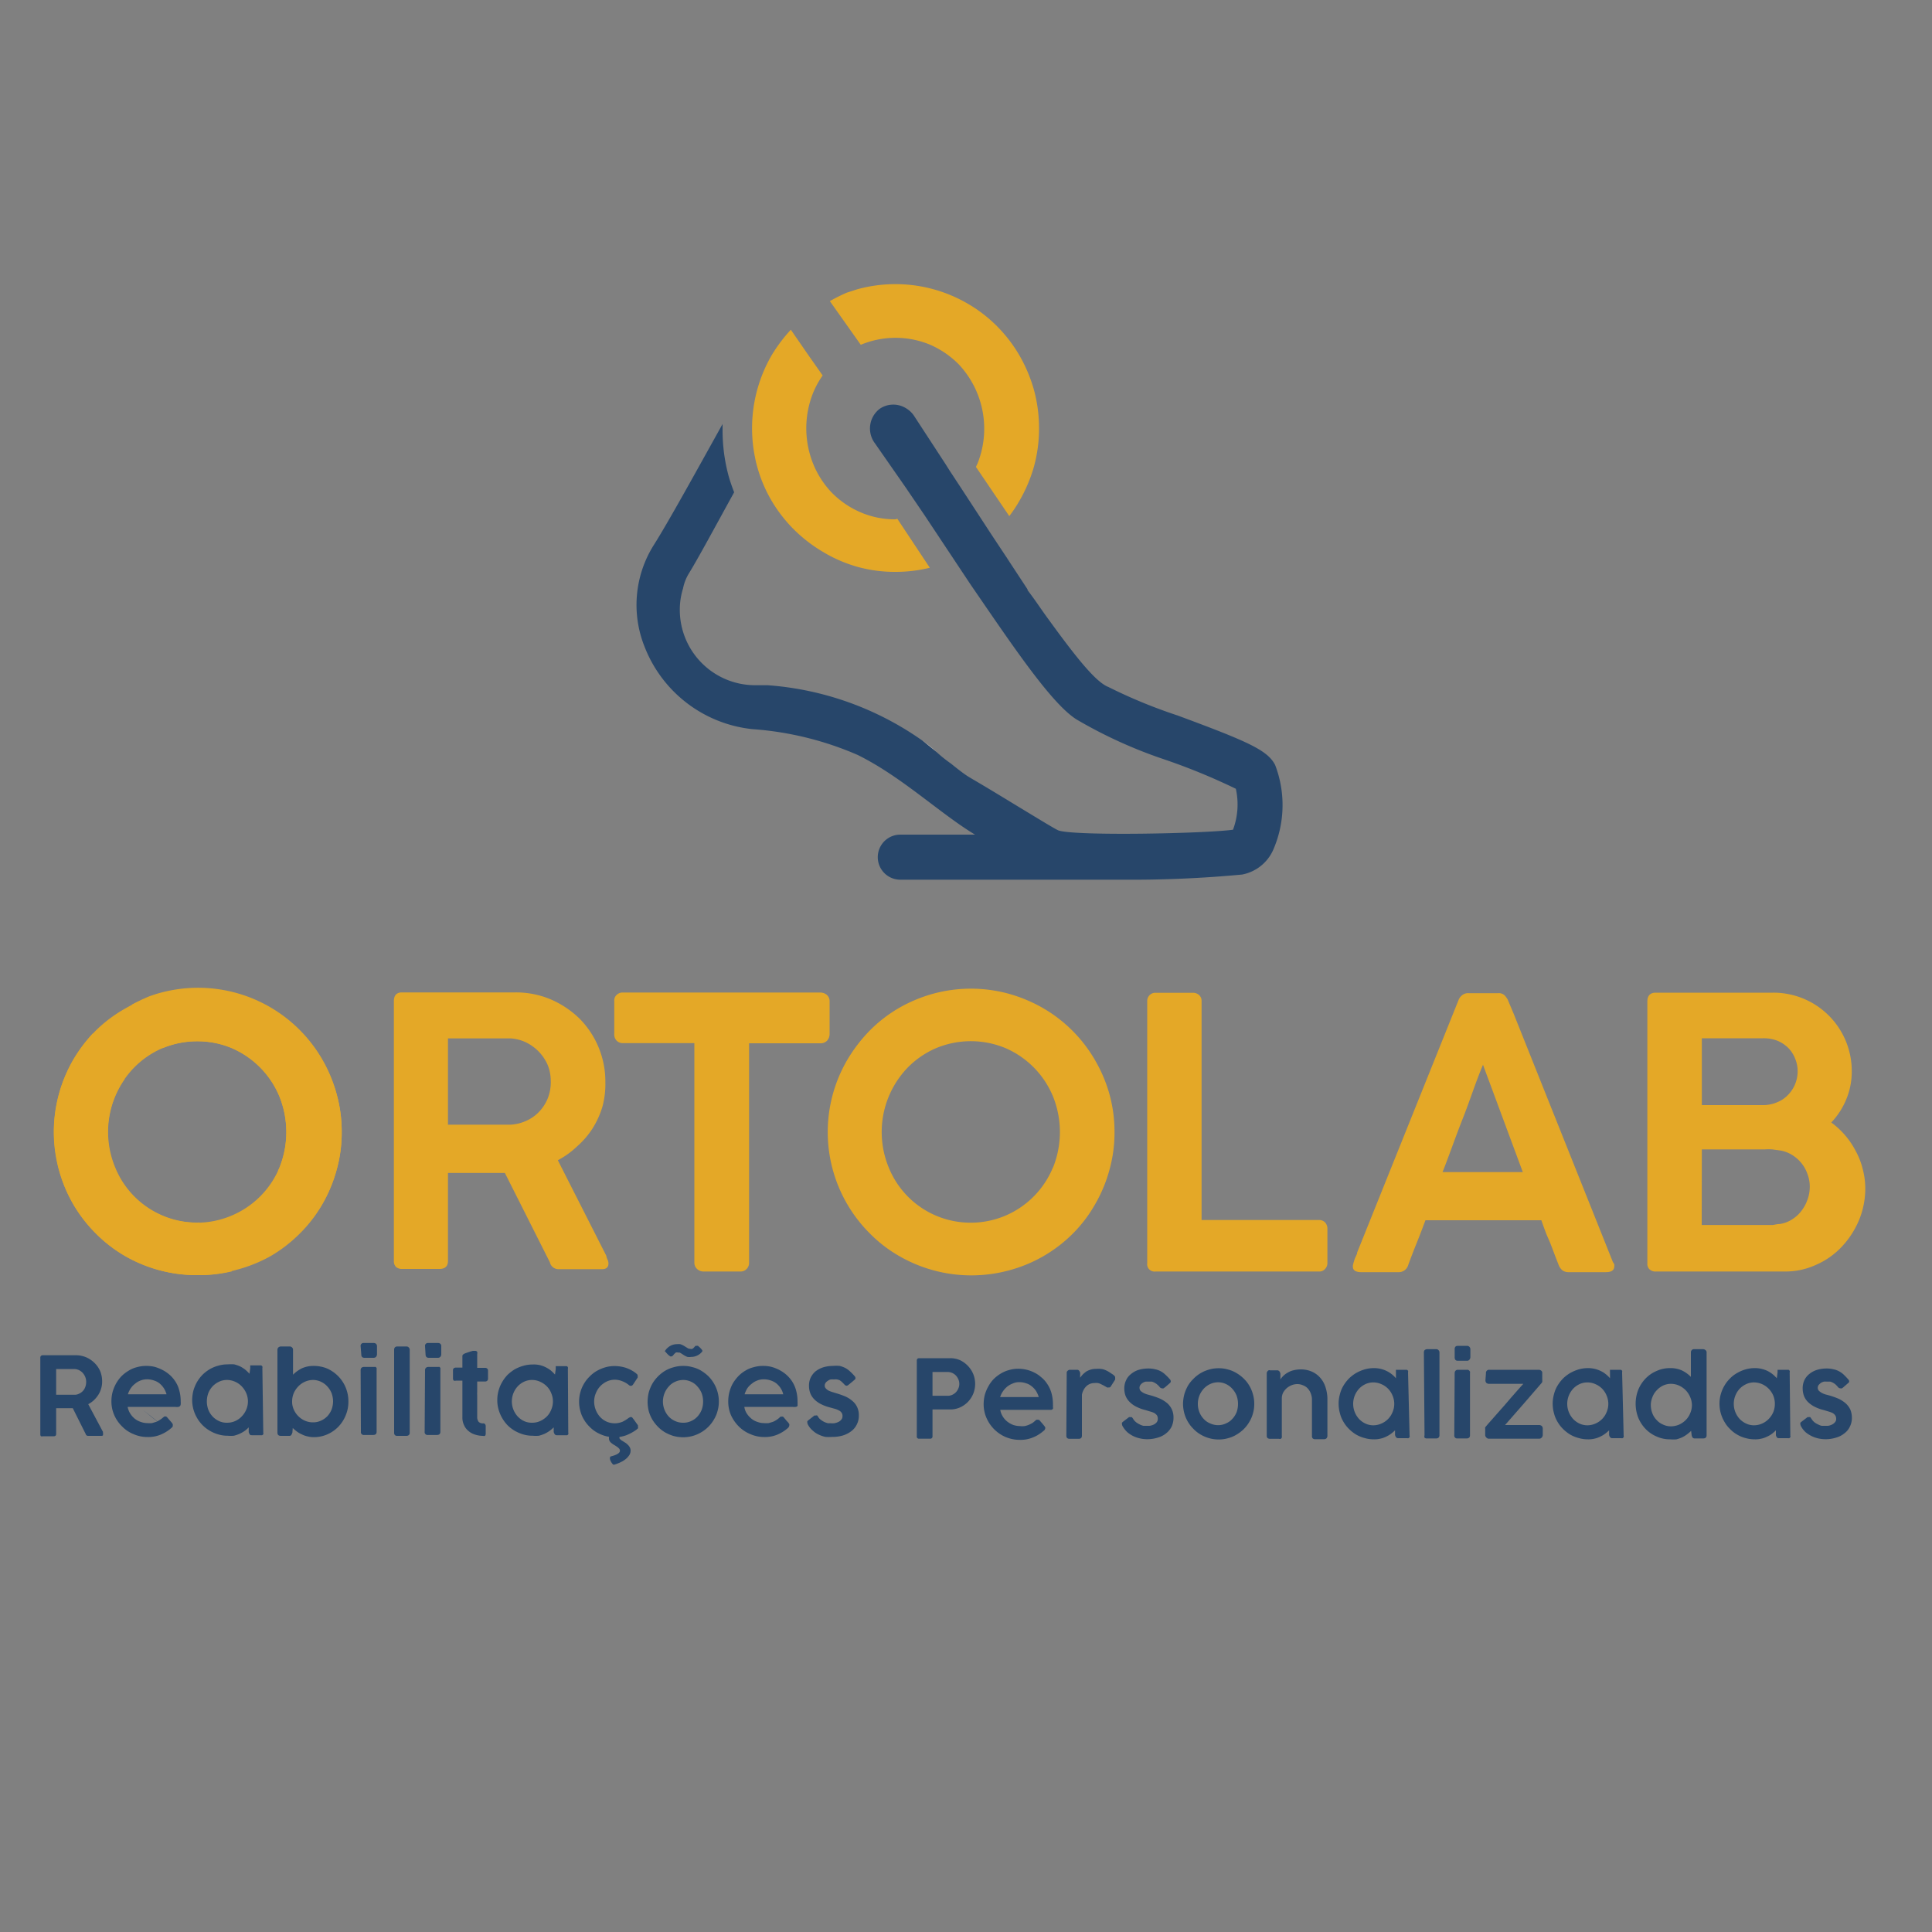 <svg id="Camada_1" data-name="Camada 1" xmlns="http://www.w3.org/2000/svg" viewBox="0 0 150 150"><rect x="0" y="0" width="150" height="150" fill="#808080" stroke="none"/><defs><style>.cls-1{fill:#27466a;}.cls-2{fill:#e4a827;}.cls-3{fill:#fff;}</style></defs><title>cliente-manduvi-marketing-agencia-de-marketing-piracicaba-Prancheta 1 cópia 23</title><path class="cls-1" d="M12.44,110.56c-.44-.39-.89-.75-1.34-1.09Z"/><path class="cls-1" d="M3.13,105.42a.18.18,0,0,1,.19-.2H5.9a2.06,2.06,0,0,1,.79.16,2.13,2.13,0,0,1,.65.44,2,2,0,0,1,.44.64,2.09,2.09,0,0,1,.15.79,1.77,1.77,0,0,1-.08.56,1.8,1.8,0,0,1-.22.49,2.25,2.25,0,0,1-.34.41,1.94,1.94,0,0,1-.44.31L8,111.18a.16.16,0,0,0,0,.09.19.19,0,0,1,0,.08c0,.09,0,.13-.15.13h-1a.19.19,0,0,1-.2-.15l-1-2H4.36v2c0,.12-.06.18-.19.18H3.32a.21.21,0,0,1-.14,0,.2.2,0,0,1-.05-.14Zm3.56,1.84a1,1,0,0,0-.07-.35,1.08,1.08,0,0,0-.19-.31,1.06,1.06,0,0,0-.29-.22.92.92,0,0,0-.37-.09H4.36v2H5.79a.74.74,0,0,0,.36-.09.86.86,0,0,0,.29-.21.92.92,0,0,0,.18-.3A1.15,1.15,0,0,0,6.69,107.26Z"/><path class="cls-1" d="M13.28,110.89a3,3,0,0,1-.82.5,2.49,2.49,0,0,1-1,.18,2.64,2.64,0,0,1-1.08-.22,2.57,2.57,0,0,1-.89-.59,2.79,2.79,0,0,1-.61-.87,2.66,2.66,0,0,1-.23-1.09,2.84,2.84,0,0,1,.09-.72,3,3,0,0,1,.27-.66,2.78,2.78,0,0,1,.41-.56,2.82,2.82,0,0,1,.55-.43,2.21,2.21,0,0,1,.65-.28,2.59,2.59,0,0,1,.74-.1,2.73,2.73,0,0,1,.64.07,3.28,3.28,0,0,1,.59.23,2.59,2.59,0,0,1,.52.34,2.33,2.33,0,0,1,.43.46,2.28,2.28,0,0,1,.37.77,3.16,3.16,0,0,1,.12.9,1.34,1.34,0,0,1,0,.21.25.25,0,0,1-.05.13.23.23,0,0,1-.13.07.67.67,0,0,1-.23,0H9.91a1.47,1.47,0,0,0,.21.53,1.54,1.54,0,0,0,.36.4,1.45,1.45,0,0,0,.46.24,1.47,1.47,0,0,0,.5.09,2.09,2.09,0,0,0,.36,0l.33-.1a1.51,1.51,0,0,0,.28-.15,1.37,1.37,0,0,0,.23-.17h0l.1-.08a.21.21,0,0,1,.18,0,.38.38,0,0,1,.09.09l.2.23.13.15a.9.9,0,0,1,.07.11.17.17,0,0,1,0,.1C13.44,110.73,13.38,110.81,13.28,110.89Zm-1.88-3.8a1.36,1.36,0,0,0-.48.09,1.43,1.43,0,0,0-.43.25,1.46,1.46,0,0,0-.34.36,1.76,1.76,0,0,0-.22.46h3a1.82,1.82,0,0,0-.21-.47,1.65,1.65,0,0,0-.33-.37,1.32,1.32,0,0,0-.44-.23A1.57,1.57,0,0,0,11.4,107.09Z"/><path class="cls-1" d="M20.44,111.23a.28.28,0,0,1,0,.13.31.31,0,0,1-.09.07l-.11,0h-.67c-.09,0-.15,0-.18-.07a.49.49,0,0,1-.08-.18l0-.36a2.21,2.21,0,0,1-.32.28,2.46,2.46,0,0,1-.39.22,2.84,2.84,0,0,1-.44.15,2.42,2.42,0,0,1-.47,0,2.48,2.48,0,0,1-.73-.1,2.79,2.79,0,0,1-.66-.28,2.71,2.71,0,0,1-1-1,2.75,2.75,0,0,1-.38-1.4,3.07,3.07,0,0,1,.1-.74,3.19,3.19,0,0,1,.28-.66,2.88,2.88,0,0,1,.43-.56,3,3,0,0,1,.56-.43,2.77,2.77,0,0,1,.66-.27,2.48,2.48,0,0,1,.73-.1,2.76,2.76,0,0,1,.51,0,3.11,3.11,0,0,1,.46.16,2.59,2.59,0,0,1,.39.25,3.34,3.34,0,0,1,.33.32l.06-.45a.83.83,0,0,1,0-.12.16.16,0,0,1,0-.08s0,0,.07,0h.66l.12,0a.23.23,0,0,1,.09.08.21.21,0,0,1,0,.12Zm-4.38-2.43a1.91,1.91,0,0,0,.11.64,1.69,1.69,0,0,0,.33.53,1.64,1.64,0,0,0,.5.36,1.41,1.41,0,0,0,.62.13,1.53,1.53,0,0,0,.64-.13,1.57,1.57,0,0,0,.51-.36,1.75,1.75,0,0,0,.35-.53,1.62,1.62,0,0,0,0-1.27,1.75,1.75,0,0,0-.35-.53,1.57,1.57,0,0,0-.51-.36,1.53,1.53,0,0,0-.64-.14,1.41,1.41,0,0,0-.62.14,1.64,1.64,0,0,0-.5.36,1.69,1.69,0,0,0-.33.53A1.9,1.9,0,0,0,16.06,108.8Z"/><path class="cls-1" d="M22.7,111.23a.85.85,0,0,1-.09.19.19.19,0,0,1-.17.06h-.63c-.18,0-.27-.08-.27-.25v-6.44a.25.25,0,0,1,.08-.18.28.28,0,0,1,.17-.07h.7a.24.24,0,0,1,.19.08.22.22,0,0,1,.07.17v1.94a2.64,2.64,0,0,1,.7-.5,2.21,2.21,0,0,1,.91-.18,2.71,2.71,0,0,1,1.06.21,2.85,2.85,0,0,1,.85.6,2.74,2.74,0,0,1,.57.87,2.81,2.81,0,0,1,.21,1.08,2.74,2.74,0,0,1-.21,1.08,2.78,2.78,0,0,1-.57.88,2.65,2.65,0,0,1-.85.59,2.55,2.55,0,0,1-1.06.22,1.86,1.86,0,0,1-.48-.06,1.57,1.57,0,0,1-.43-.15,1.87,1.87,0,0,1-.39-.22,3,3,0,0,1-.33-.28Zm3.16-2.42a1.9,1.9,0,0,0-.11-.63,1.69,1.69,0,0,0-.33-.53,1.52,1.52,0,0,0-.5-.37,1.44,1.44,0,0,0-.62-.14,1.52,1.52,0,0,0-.63.14,1.59,1.59,0,0,0-.52.37,1.75,1.75,0,0,0-.35.53,1.68,1.68,0,0,0-.12.63v0a1.48,1.48,0,0,0,.13.63,1.65,1.65,0,0,0,.35.51,1.6,1.6,0,0,0,.51.35,1.51,1.51,0,0,0,.63.13,1.44,1.44,0,0,0,.62-.13,1.61,1.61,0,0,0,.5-.35,1.69,1.69,0,0,0,.33-.53A1.91,1.91,0,0,0,25.86,108.81Z"/><path class="cls-1" d="M28,104.52a.22.22,0,0,1,.25-.25H29a.27.27,0,0,1,.19.06.24.24,0,0,1,.08.19v.63a.34.34,0,0,1-.07.19.26.26,0,0,1-.19.08h-.71c-.17,0-.25-.09-.25-.27Zm0,1.87a.29.29,0,0,1,.06-.19.27.27,0,0,1,.19-.07H29l.09,0,.09,0,.06.09a.17.17,0,0,1,0,.1v4.84c0,.17-.09.25-.27.25h-.7a.22.22,0,0,1-.25-.25Z"/><path class="cls-1" d="M30.6,104.79a.28.28,0,0,1,.06-.18.25.25,0,0,1,.18-.07h.74a.23.23,0,0,1,.15.07.25.25,0,0,1,.08.18v6.44a.24.24,0,0,1-.07.19.29.29,0,0,1-.19.06h-.7a.24.24,0,0,1-.19-.06.27.27,0,0,1-.06-.19Z"/><path class="cls-1" d="M33,104.52a.22.22,0,0,1,.25-.25H34a.29.29,0,0,1,.19.06.24.24,0,0,1,.07.19v.63a.28.28,0,0,1-.07.19.24.24,0,0,1-.19.08h-.71c-.16,0-.25-.09-.25-.27Zm0,1.87a.24.24,0,0,1,.25-.26h.7l.09,0a.19.19,0,0,1,.09,0,.24.24,0,0,1,.06.09.17.17,0,0,1,0,.1v4.84c0,.17-.09.25-.27.25h-.7a.22.22,0,0,1-.25-.25Z"/><path class="cls-1" d="M37.5,111.48a2.06,2.06,0,0,1-.62-.1,1.4,1.4,0,0,1-.51-.28,1.17,1.17,0,0,1-.34-.45,1.33,1.33,0,0,1-.13-.61v-2.85h-.49a.3.3,0,0,1-.18,0,.24.24,0,0,1-.06-.18v-.61a.21.21,0,0,1,.06-.17.3.3,0,0,1,.18-.05h.49v-.89a.16.16,0,0,1,.06-.13.57.57,0,0,1,.16-.09l.17-.06.21-.07.21-.06.17,0a.21.21,0,0,1,.17.07.49.49,0,0,1,0,.19v.53c0,.18,0,.35,0,.53h.61a.24.24,0,0,1,.17.06.23.23,0,0,1,.06.18v.57a.25.25,0,0,1-.06.19.24.24,0,0,1-.17.06h-.61v.8a2.26,2.26,0,0,0,0,.27v1.1h0v.56a.62.62,0,0,0,.11.4.47.47,0,0,0,.36.12.18.18,0,0,1,.14.06.25.25,0,0,1,.05.15v.59a.24.24,0,0,1-.06.17A.26.26,0,0,1,37.5,111.48Z"/><path class="cls-1" d="M44.12,111.23a.28.28,0,0,1,0,.13.27.27,0,0,1-.08.07l-.12,0h-.66a.22.22,0,0,1-.19-.07.75.75,0,0,1-.08-.18l0-.36a3,3,0,0,1-.33.28,2.88,2.88,0,0,1-.38.22,3.26,3.26,0,0,1-.44.15,2.44,2.44,0,0,1-.48,0,2.57,2.57,0,0,1-.73-.1,3.19,3.19,0,0,1-.66-.28,2.88,2.88,0,0,1-.56-.43,2.93,2.93,0,0,1-.7-1.22,2.59,2.59,0,0,1-.1-.74,2.64,2.64,0,0,1,.1-.74,2.73,2.73,0,0,1,.28-.66,2.83,2.83,0,0,1,.42-.56,3.33,3.33,0,0,1,.56-.43,3.16,3.16,0,0,1,.66-.27,2.57,2.57,0,0,1,.73-.1,2,2,0,0,1,1,.21,2.26,2.26,0,0,1,.4.25,3.34,3.34,0,0,1,.33.32l.06-.45a.34.34,0,0,1,0-.12.15.15,0,0,1,0-.08l.07,0h.66l.13,0a.2.2,0,0,1,.08.08.21.21,0,0,1,0,.12Zm-4.38-2.43a1.73,1.73,0,0,0,.45,1.17,1.6,1.6,0,0,0,.49.36,1.44,1.44,0,0,0,.62.13,1.5,1.5,0,0,0,.64-.13,1.73,1.73,0,0,0,.52-.36,1.55,1.55,0,0,0,.34-.53,1.62,1.62,0,0,0,0-1.27,1.55,1.55,0,0,0-.34-.53,1.73,1.73,0,0,0-.52-.36,1.5,1.5,0,0,0-.64-.14,1.44,1.44,0,0,0-.62.14,1.6,1.6,0,0,0-.49.36,1.73,1.73,0,0,0-.45,1.16Z"/><path class="cls-1" d="M48.82,110.08l.12-.06H49a.14.14,0,0,1,.12.08l.11.14.3.42,0,.06a.13.13,0,0,1,0,.06.19.19,0,0,1,0,.12l-.13.11a3.58,3.58,0,0,1-.77.42,2.67,2.67,0,0,1-.91.16,3,3,0,0,1-.73-.1,3.19,3.19,0,0,1-.66-.28,2.55,2.55,0,0,1-.55-.43,2.65,2.65,0,0,1-.44-.56,2.43,2.43,0,0,1-.28-.66,2.75,2.75,0,0,1,0-1.47,2.71,2.71,0,0,1,.72-1.22,2.55,2.55,0,0,1,.55-.43,3.19,3.19,0,0,1,.66-.28,2.57,2.57,0,0,1,.73-.1,2.84,2.84,0,0,1,.88.14,2.73,2.73,0,0,1,.74.39h0l.12.1a.2.2,0,0,1,.05.14v.06a.14.14,0,0,1,0,.06l-.35.53a.23.23,0,0,1-.18.12.25.25,0,0,1-.16-.07,1.77,1.77,0,0,0-.5-.29,1.56,1.56,0,0,0-.59-.12,1.44,1.44,0,0,0-.62.14,1.67,1.67,0,0,0-.51.37,1.7,1.7,0,0,0-.34.54,1.64,1.64,0,0,0-.13.65,1.79,1.79,0,0,0,.47,1.2,1.57,1.57,0,0,0,.51.36,1.58,1.58,0,0,0,1.23,0A2.8,2.8,0,0,0,48.82,110.08Zm-.64,1.4a.17.17,0,0,0-.09.14.16.16,0,0,0,.07.13.74.74,0,0,0,.16.12l.21.13a1,1,0,0,1,.2.16.74.74,0,0,1,.16.2.51.51,0,0,1,.07.28.67.67,0,0,1-.08.3,1.28,1.28,0,0,1-.24.29,1.75,1.75,0,0,1-.4.27,3.09,3.09,0,0,1-.57.22h0a.15.15,0,0,1-.12-.07.91.91,0,0,1-.11-.16,1,1,0,0,1-.08-.19.3.3,0,0,1,0-.13.11.11,0,0,1,.05-.09c.48-.12.72-.27.72-.44a.25.25,0,0,0-.06-.17,1.14,1.14,0,0,0-.16-.14l-.2-.13a1.1,1.1,0,0,1-.21-.14.61.61,0,0,1-.16-.16.43.43,0,0,1-.06-.22.38.38,0,0,1,0-.1.26.26,0,0,1,.07-.1Z"/><path class="cls-1" d="M50.28,108.81a3.07,3.07,0,0,1,.1-.74,3.19,3.19,0,0,1,.28-.66,2.93,2.93,0,0,1,.44-.56,2.9,2.9,0,0,1,.55-.43,2.7,2.7,0,0,1,.66-.27,2.59,2.59,0,0,1,.74-.1,2.52,2.52,0,0,1,.73.1,2.41,2.41,0,0,1,.66.27,3.33,3.33,0,0,1,.56.43,2.88,2.88,0,0,1,.43.56,2.73,2.73,0,0,1,.28.66,2.64,2.64,0,0,1,.1.74,2.55,2.55,0,0,1-.1.74,2.43,2.43,0,0,1-.28.66,2.71,2.71,0,0,1-1,1,2.79,2.79,0,0,1-.66.28,2.92,2.92,0,0,1-.73.1,3,3,0,0,1-.74-.1,3.19,3.19,0,0,1-.66-.28,2.55,2.55,0,0,1-.55-.43,2.93,2.93,0,0,1-.44-.56,2.79,2.79,0,0,1-.28-.66A2.94,2.94,0,0,1,50.28,108.81Zm1.19,0a1.73,1.73,0,0,0,.45,1.17,1.5,1.5,0,0,0,.5.35,1.45,1.45,0,0,0,.63.13,1.39,1.39,0,0,0,.61-.13,1.46,1.46,0,0,0,.49-.35,1.69,1.69,0,0,0,.33-.53,1.89,1.89,0,0,0,0-1.27,1.69,1.69,0,0,0-.33-.53,1.38,1.38,0,0,0-.49-.37,1.4,1.4,0,0,0-.61-.14,1.46,1.46,0,0,0-.63.14,1.42,1.42,0,0,0-.5.37,1.73,1.73,0,0,0-.45,1.16Zm.16-3.93a1.21,1.21,0,0,1,.4-.38,1.08,1.08,0,0,1,.53-.14,1.23,1.23,0,0,1,.25,0,1.45,1.45,0,0,1,.29.13l.26.16a.36.36,0,0,0,.22.07.27.27,0,0,0,.18,0,.69.69,0,0,0,.13-.11l.1-.12s0,0,.08,0a.28.28,0,0,1,.12,0l.15.13.13.14s.06.08.06.1,0,0,0,0l0,0,0,.06,0,0a1.09,1.09,0,0,1-.87.43,1,1,0,0,1-.29,0,1.47,1.47,0,0,1-.28-.14l-.23-.15-.1-.05-.12,0a.39.39,0,0,0-.17,0l-.12.11-.1.12a.19.19,0,0,1-.11.07l-.1,0-.16-.12-.13-.14s-.07-.07-.07-.09l0,0S51.6,104.93,51.63,104.88Z"/><path class="cls-1" d="M61.15,110.89a3,3,0,0,1-.81.5,2.5,2.5,0,0,1-1,.18,2.63,2.63,0,0,1-1.07-.22,2.7,2.7,0,0,1-.9-.59,3,3,0,0,1-.61-.87,2.66,2.66,0,0,1-.22-1.09,2.84,2.84,0,0,1,.09-.72,2.93,2.93,0,0,1,.26-.66,3.28,3.28,0,0,1,.42-.56,2.49,2.49,0,0,1,.54-.43,2.26,2.26,0,0,1,.66-.28,2.55,2.55,0,0,1,.74-.1,2.59,2.59,0,0,1,.63.07,3.1,3.1,0,0,1,.6.23,2.9,2.9,0,0,1,.52.34,2.67,2.67,0,0,1,.43.46,2.49,2.49,0,0,1,.37.77,3.16,3.16,0,0,1,.12.9,1.34,1.34,0,0,1,0,.21.39.39,0,0,1,0,.13.23.23,0,0,1-.13.07.78.78,0,0,1-.24,0H57.79a1.3,1.3,0,0,0,.2.53,1.78,1.78,0,0,0,.37.4,1.35,1.35,0,0,0,.46.24,1.43,1.43,0,0,0,.5.09,2.2,2.2,0,0,0,.36,0l.33-.1a1.51,1.51,0,0,0,.28-.15,1.28,1.28,0,0,0,.22-.17h0l.09-.08a.18.18,0,0,1,.1,0,.16.16,0,0,1,.09,0,.38.38,0,0,1,.09.09l.19.23.14.15.07.11a.3.3,0,0,1,0,.1A.32.32,0,0,1,61.15,110.89Zm-1.87-3.8a1.32,1.32,0,0,0-.48.09,1.43,1.43,0,0,0-.43.25,1.5,1.5,0,0,0-.35.36,2.11,2.11,0,0,0-.21.46h3a1.52,1.52,0,0,0-.2-.47,1.65,1.65,0,0,0-.33-.37,1.42,1.42,0,0,0-.44-.23A1.61,1.61,0,0,0,59.28,107.09Z"/><path class="cls-1" d="M63.52,110a.73.73,0,0,0,.22.24,1.4,1.4,0,0,0,.28.17,1.43,1.43,0,0,0,.27.09l.2,0a1.47,1.47,0,0,0,.28,0,1.32,1.32,0,0,0,.3-.09.63.63,0,0,0,.24-.18.39.39,0,0,0,.1-.28.41.41,0,0,0-.08-.28.51.51,0,0,0-.21-.17,1.34,1.34,0,0,0-.3-.12l-.36-.1a3.38,3.38,0,0,1-.75-.28,1.91,1.91,0,0,1-.52-.39,1.36,1.36,0,0,1-.29-.47,1.64,1.64,0,0,1-.09-.56,1.44,1.44,0,0,1,.13-.62,1.51,1.51,0,0,1,.38-.49,1.94,1.94,0,0,1,.59-.31,2.58,2.58,0,0,1,.76-.11,2.81,2.81,0,0,1,.53,0,2.23,2.23,0,0,1,.43.16,1.84,1.84,0,0,1,.37.27,4.28,4.28,0,0,1,.36.37.24.24,0,0,1,.06.15.17.17,0,0,1-.09.14l-.15.13-.17.14-.16.13a.28.28,0,0,1-.12.05.26.26,0,0,1-.18-.11l-.19-.19a1.15,1.15,0,0,0-.19-.14L65,107.1a1.09,1.09,0,0,0-.26,0,1.2,1.2,0,0,0-.24,0,.55.55,0,0,0-.22.1.69.69,0,0,0-.18.16.4.4,0,0,0-.07.21.32.32,0,0,0,.09.23.76.76,0,0,0,.22.17,2,2,0,0,0,.29.11l.29.09a6.55,6.55,0,0,1,.71.25,2.16,2.16,0,0,1,.55.35,1.35,1.35,0,0,1,.37.48,1.45,1.45,0,0,1,.13.65,1.47,1.47,0,0,1-.16.7,1.43,1.43,0,0,1-.43.52,2.09,2.09,0,0,1-.65.33,2.67,2.67,0,0,1-.82.11,3.5,3.5,0,0,1-.54,0,2.47,2.47,0,0,1-.52-.18,1.77,1.77,0,0,1-.46-.31,1.54,1.54,0,0,1-.36-.44.41.41,0,0,1-.06-.19.3.3,0,0,1,0-.1l.08-.07.47-.37.11,0a.15.15,0,0,1,.11,0A.93.93,0,0,1,63.52,110Z"/><path class="cls-1" d="M71.18,105.65c0-.14.06-.2.19-.2h2.39a1.86,1.86,0,0,1,.79.16,2.1,2.1,0,0,1,.61.45,2,2,0,0,1,.41.64,2.05,2.05,0,0,1,0,1.49,2.05,2.05,0,0,1-.4.63,2,2,0,0,1-.61.44,1.82,1.82,0,0,1-.78.17H72.4v2.09a.17.17,0,0,1-.19.18h-.85a.16.16,0,0,1-.18-.18Zm3.3,1.79a.83.83,0,0,0-.07-.34,1,1,0,0,0-.18-.29.9.9,0,0,0-.65-.29H72.4v1.85h1.18a.86.86,0,0,0,.36-.08.91.91,0,0,0,.47-.5A.84.84,0,0,0,74.48,107.44Z"/><path class="cls-1" d="M81,111.11a2.78,2.78,0,0,1-.82.5,2.49,2.49,0,0,1-1,.18,2.81,2.81,0,0,1-1.08-.21,2.84,2.84,0,0,1-1.5-1.47,2.65,2.65,0,0,1-.23-1.08,2.92,2.92,0,0,1,.09-.73,2.87,2.87,0,0,1,.27-.65,2.58,2.58,0,0,1,.41-.57,2.82,2.82,0,0,1,.55-.43,2.51,2.51,0,0,1,.65-.28,2.59,2.59,0,0,1,.74-.1,2.74,2.74,0,0,1,.64.08,2.63,2.63,0,0,1,.59.22,2.26,2.26,0,0,1,.52.35,2.08,2.08,0,0,1,.43.46,2.44,2.44,0,0,1,.37.76,3.18,3.18,0,0,1,.12.91,1.15,1.15,0,0,1,0,.2.22.22,0,0,1,0,.13.24.24,0,0,1-.13.08l-.23,0H77.66a1.42,1.42,0,0,0,.21.54,1.49,1.49,0,0,0,.36.39,1.72,1.72,0,0,0,.46.25,1.74,1.74,0,0,0,.5.08,1.42,1.42,0,0,0,.36,0,1.59,1.59,0,0,0,.33-.1,2.44,2.44,0,0,0,.28-.14,2.13,2.13,0,0,0,.22-.18h0a.23.23,0,0,1,.1-.07.16.16,0,0,1,.09,0l.09,0a.38.38,0,0,1,.09.09l.2.23.13.16a.49.49,0,0,1,.07.11.16.16,0,0,1,0,.09A.31.31,0,0,1,81,111.11Zm-1.88-3.8a1.18,1.18,0,0,0-.48.1,1.64,1.64,0,0,0-.43.24,1.7,1.7,0,0,0-.34.37,1.57,1.57,0,0,0-.22.45h3a2,2,0,0,0-.21-.47,1.42,1.42,0,0,0-.33-.36,1.18,1.18,0,0,0-.44-.24A1.57,1.57,0,0,0,79.15,107.31Z"/><path class="cls-1" d="M82.82,106.6a.19.19,0,0,1,.08-.18.24.24,0,0,1,.18-.07h.53a.19.19,0,0,1,.17.07.53.53,0,0,1,.08.15,1.18,1.18,0,0,1,0,.2c0,.08,0,.14,0,.2a2.39,2.39,0,0,1,.21-.26,2.75,2.75,0,0,1,.26-.22,1.52,1.52,0,0,1,.34-.15,1.33,1.33,0,0,1,.42-.06,2.25,2.25,0,0,1,.38,0,1.16,1.16,0,0,1,.32.08,2.1,2.1,0,0,1,.3.15l.32.21a.63.63,0,0,1,.12.11.15.15,0,0,1,.05.13.22.22,0,0,1,0,.08.21.21,0,0,1,0,.07l-.35.55a.16.16,0,0,1-.08.06l-.07,0a.28.28,0,0,1-.13,0l-.26-.15-.22-.11a.9.9,0,0,0-.23-.08,1,1,0,0,0-.26,0,.9.9,0,0,0-.63.24,1.23,1.23,0,0,0-.35.67v3.17c0,.17-.08.25-.26.25h-.69c-.18,0-.26-.08-.26-.25Z"/><path class="cls-1" d="M88,110.2a1,1,0,0,0,.23.24,1.91,1.91,0,0,0,.27.16,1.3,1.3,0,0,0,.27.1l.21,0,.27,0a1.11,1.11,0,0,0,.31-.09.69.69,0,0,0,.24-.18.41.41,0,0,0,.09-.28.45.45,0,0,0-.07-.27.91.91,0,0,0-.21-.18,1.85,1.85,0,0,0-.31-.11l-.36-.11a3.27,3.27,0,0,1-.75-.28,1.88,1.88,0,0,1-.51-.38,1.39,1.39,0,0,1-.3-.47,1.69,1.69,0,0,1-.09-.56,1.46,1.46,0,0,1,.14-.63,1.27,1.27,0,0,1,.38-.48,1.71,1.71,0,0,1,.58-.32,2.63,2.63,0,0,1,.76-.11,2.09,2.09,0,0,1,.53.06,1.57,1.57,0,0,1,.43.15,1.59,1.59,0,0,1,.37.27,4.25,4.25,0,0,1,.36.37.24.24,0,0,1,.06.15.19.19,0,0,1-.08.14l-.15.13-.17.15-.16.12a.31.31,0,0,1-.13,0,.26.26,0,0,1-.18-.11,1.14,1.14,0,0,0-.19-.19.8.8,0,0,0-.19-.13.85.85,0,0,0-.22-.09l-.26,0-.23,0a.8.8,0,0,0-.23.1.66.66,0,0,0-.17.16.36.36,0,0,0-.07.22.38.38,0,0,0,.08.23,1,1,0,0,0,.22.16,1.48,1.48,0,0,0,.29.12l.29.08a5.88,5.88,0,0,1,.71.25,2.55,2.55,0,0,1,.56.35,1.51,1.51,0,0,1,.36.48,1.48,1.48,0,0,1,.13.65,1.6,1.6,0,0,1-.15.7,1.56,1.56,0,0,1-.43.52,1.82,1.82,0,0,1-.65.33,2.76,2.76,0,0,1-.82.12,2.48,2.48,0,0,1-.54-.06,2.37,2.37,0,0,1-.53-.18,2.27,2.27,0,0,1-.46-.3,2,2,0,0,1-.36-.45.38.38,0,0,1-.06-.19.14.14,0,0,1,0-.09.27.27,0,0,1,.07-.08l.47-.36a.21.21,0,0,1,.12,0,.13.13,0,0,1,.1,0A.55.55,0,0,1,88,110.2Z"/><path class="cls-1" d="M91.85,109a3,3,0,0,1,.1-.74,3.06,3.06,0,0,1,.28-.67,2.59,2.59,0,0,1,.44-.55,2.55,2.55,0,0,1,.55-.43,2.73,2.73,0,0,1,.66-.28,2.59,2.59,0,0,1,.74-.1,2.52,2.52,0,0,1,.73.1,2.43,2.43,0,0,1,.66.28,2.88,2.88,0,0,1,.56.43,2.55,2.55,0,0,1,.43.55,2.64,2.64,0,0,1,.28.67,2.59,2.59,0,0,1,.1.74,2.52,2.52,0,0,1-.1.73,2.43,2.43,0,0,1-.28.66,2.61,2.61,0,0,1-.43.56,2.88,2.88,0,0,1-.56.43,2.43,2.43,0,0,1-.66.28,2.52,2.52,0,0,1-.73.1,2.59,2.59,0,0,1-.74-.1,2.73,2.73,0,0,1-.66-.28,2.55,2.55,0,0,1-.55-.43,2.65,2.65,0,0,1-.44-.56,2.79,2.79,0,0,1-.28-.66A2.92,2.92,0,0,1,91.85,109ZM93,109a1.73,1.73,0,0,0,.12.64,1.65,1.65,0,0,0,.33.52,1.37,1.37,0,0,0,.5.35,1.46,1.46,0,0,0,.63.14,1.4,1.4,0,0,0,.61-.14,1.33,1.33,0,0,0,.49-.35,1.65,1.65,0,0,0,.33-.52,1.92,1.92,0,0,0,0-1.28,1.69,1.69,0,0,0-.33-.53,1.51,1.51,0,0,0-.49-.37,1.4,1.4,0,0,0-.61-.14,1.46,1.46,0,0,0-.63.14,1.55,1.55,0,0,0-.5.37,1.69,1.69,0,0,0-.33.53A1.73,1.73,0,0,0,93,109Z"/><path class="cls-1" d="M98.4,106.48a.2.2,0,0,1,.1-.09.13.13,0,0,1,.1,0h.55a.22.22,0,0,1,.18.08.48.48,0,0,1,.08.18l0,.45a1.49,1.49,0,0,1,.23-.28,1.42,1.42,0,0,1,.34-.25,1.57,1.57,0,0,1,.44-.18,2.38,2.38,0,0,1,.56-.07,2.11,2.11,0,0,1,.89.18,1.86,1.86,0,0,1,.65.49,2,2,0,0,1,.4.74,2.93,2.93,0,0,1,.14.9v2.81a.32.32,0,0,1-.07.23.28.28,0,0,1-.21.07h-.64a.29.29,0,0,1-.22-.06.3.3,0,0,1-.06-.22v-2.81a1.26,1.26,0,0,0-.08-.43,1.16,1.16,0,0,0-.22-.39.88.88,0,0,0-.36-.26,1.12,1.12,0,0,0-.5-.11,1.23,1.23,0,0,0-.4.08,1.45,1.45,0,0,0-.38.22,1.42,1.42,0,0,0-.29.35,1,1,0,0,0-.11.46v2.73c0,.06,0,.11,0,.16a.66.66,0,0,1,0,.15.25.25,0,0,1-.08.1.23.23,0,0,1-.13,0h-.69a.33.33,0,0,1-.21-.06.27.27,0,0,1-.06-.19V106.6A.21.21,0,0,1,98.4,106.48Z"/><path class="cls-1" d="M109.44,111.46a.21.21,0,0,1,0,.12.3.3,0,0,1-.08.08.42.42,0,0,1-.12,0h-.66a.22.22,0,0,1-.19-.07.51.51,0,0,1-.08-.18l0-.36a3,3,0,0,1-.33.28,2.08,2.08,0,0,1-.38.22,1.76,1.76,0,0,1-.44.15,2,2,0,0,1-.48.05,2.57,2.57,0,0,1-.73-.1,2.7,2.7,0,0,1-.66-.27,2.93,2.93,0,0,1-.56-.44,2.68,2.68,0,0,1-.43-.56,2.41,2.41,0,0,1-.27-.66,2.75,2.75,0,0,1,0-1.47,2.41,2.41,0,0,1,.27-.66,3,3,0,0,1,.43-.56,2.88,2.88,0,0,1,.56-.43,3.19,3.19,0,0,1,.66-.28,2.57,2.57,0,0,1,.73-.1,2.24,2.24,0,0,1,.52.06,2.18,2.18,0,0,1,.45.16,2.06,2.06,0,0,1,.4.25,2,2,0,0,1,.33.32l0-.46s0-.09,0-.12a.56.56,0,0,1,0-.08l.07,0h.66l.12,0a.24.24,0,0,1,.09.08.21.21,0,0,1,0,.12ZM105.06,109a1.73,1.73,0,0,0,.45,1.16,1.6,1.6,0,0,0,.49.36,1.44,1.44,0,0,0,.62.14,1.53,1.53,0,0,0,.64-.14,1.61,1.61,0,0,0,.86-.89,1.62,1.62,0,0,0,0-1.27,1.61,1.61,0,0,0-.86-.89,1.53,1.53,0,0,0-.64-.14,1.44,1.44,0,0,0-.62.14,1.6,1.6,0,0,0-.49.36,1.73,1.73,0,0,0-.45,1.17Z"/><path class="cls-1" d="M110.55,105a.28.28,0,0,1,.06-.18s.09-.07.18-.07h.73a.21.21,0,0,1,.16.07.25.25,0,0,1,.08.18v6.43a.26.26,0,0,1-.07.19.29.29,0,0,1-.19.06h-.71a.25.25,0,0,1-.19-.06.31.31,0,0,1,0-.19Z"/><path class="cls-1" d="M112.94,104.75c0-.17.08-.26.25-.26h.71a.26.26,0,0,1,.26.26v.63a.34.34,0,0,1-.07.18.23.23,0,0,1-.19.09h-.71c-.17,0-.25-.09-.25-.27Zm0,1.86a.28.28,0,0,1,.06-.18.24.24,0,0,1,.19-.08h.7l.09,0a.47.47,0,0,1,.09.06l.06.08a.17.17,0,0,1,0,.1v4.84c0,.17-.09.25-.27.25h-.7a.22.22,0,0,1-.25-.25Z"/><path class="cls-1" d="M115.37,106.62a.24.24,0,0,1,.27-.27h3.81a.32.32,0,0,1,.2.06.21.21,0,0,1,.09.19v.55a.52.52,0,0,1,0,.14.35.35,0,0,1-.08.12l-1.4,1.62-1.41,1.61h2.65a.32.32,0,0,1,.2.07.29.29,0,0,1,.08.21v.49a.32.32,0,0,1-.08.2.25.25,0,0,1-.2.09h-3.9a.25.25,0,0,1-.2-.09.27.27,0,0,1-.09-.2V111s0-.06,0-.09a.19.19,0,0,1,0-.09c.12-.15.26-.31.42-.49l.51-.58.55-.62.54-.63.51-.58.43-.48h-2.67a.32.32,0,0,1-.2-.07.32.32,0,0,1-.07-.23Z"/><path class="cls-1" d="M126.06,111.46a.21.21,0,0,1,0,.12.3.3,0,0,1-.08.08.35.35,0,0,1-.12,0h-.66a.22.22,0,0,1-.19-.07.51.51,0,0,1-.08-.18l0-.36a3,3,0,0,1-.33.28,2.08,2.08,0,0,1-.38.22,1.76,1.76,0,0,1-.44.15,1.91,1.91,0,0,1-.48.05,2.57,2.57,0,0,1-.73-.1,2.7,2.7,0,0,1-.66-.27,2.93,2.93,0,0,1-.56-.44,2.68,2.68,0,0,1-.43-.56,2.41,2.41,0,0,1-.27-.66,2.75,2.75,0,0,1,0-1.47,2.41,2.41,0,0,1,.27-.66,3,3,0,0,1,.43-.56,2.88,2.88,0,0,1,.56-.43,3.19,3.19,0,0,1,.66-.28,2.57,2.57,0,0,1,.73-.1,2.24,2.24,0,0,1,.52.06,2.18,2.18,0,0,1,.45.16,1.8,1.8,0,0,1,.4.25,2,2,0,0,1,.33.32l0-.46a.73.73,0,0,1,0-.12.2.2,0,0,1,0-.08l.07,0h.66l.12,0a.24.24,0,0,1,.09.08.21.21,0,0,1,0,.12ZM121.68,109a1.73,1.73,0,0,0,.45,1.16,1.6,1.6,0,0,0,.49.36,1.44,1.44,0,0,0,.62.14,1.53,1.53,0,0,0,.64-.14,1.61,1.61,0,0,0,.86-.89,1.62,1.62,0,0,0,0-1.27,1.61,1.61,0,0,0-.86-.89,1.53,1.53,0,0,0-.64-.14,1.44,1.44,0,0,0-.62.14,1.6,1.6,0,0,0-.49.36,1.73,1.73,0,0,0-.45,1.17Z"/><path class="cls-1" d="M131.3,111.09a3,3,0,0,1-.33.28,2.4,2.4,0,0,1-.38.23,3.12,3.12,0,0,1-.43.15,2.61,2.61,0,0,1-.48,0,2.48,2.48,0,0,1-1.06-.22,2.59,2.59,0,0,1-.86-.59,2.78,2.78,0,0,1-.57-.88,3,3,0,0,1,0-2.15,2.78,2.78,0,0,1,.57-.88,2.59,2.59,0,0,1,.86-.59,2.48,2.48,0,0,1,1.06-.22,2.13,2.13,0,0,1,.9.18,2.49,2.49,0,0,1,.7.5V105a.24.24,0,0,1,.07-.18.22.22,0,0,1,.19-.07h.69a.26.26,0,0,1,.18.07.2.2,0,0,1,.09.18v6.43c0,.17-.09.25-.27.25h-.64a.21.21,0,0,1-.17-.06.49.49,0,0,1-.08-.19Zm-3.13-2a1.73,1.73,0,0,0,.12.64,1.49,1.49,0,0,0,.33.52,1.42,1.42,0,0,0,.49.35,1.44,1.44,0,0,0,.62.14,1.69,1.69,0,0,0,.63-.13,1.71,1.71,0,0,0,.51-.35,1.54,1.54,0,0,0,.35-.52,1.61,1.61,0,0,0,.14-.62v0a1.56,1.56,0,0,0-.13-.64,1.72,1.72,0,0,0-.34-.53,1.76,1.76,0,0,0-.52-.37,1.53,1.53,0,0,0-.64-.14,1.44,1.44,0,0,0-.62.14,1.63,1.63,0,0,0-.49.37,1.53,1.53,0,0,0-.33.53A1.73,1.73,0,0,0,128.17,109Z"/><path class="cls-1" d="M139,111.46a.16.16,0,0,1,0,.12.2.2,0,0,1-.08.08.35.35,0,0,1-.11,0h-.67c-.09,0-.15,0-.18-.07a.3.3,0,0,1-.08-.18l0-.36a2.92,2.92,0,0,1-.32.28,1.87,1.87,0,0,1-.39.22,1.63,1.63,0,0,1-.44.15,1.83,1.83,0,0,1-.47.05,2.59,2.59,0,0,1-.74-.1,2.48,2.48,0,0,1-.65-.27,2.42,2.42,0,0,1-.56-.44,2.38,2.38,0,0,1-.43-.56,2.79,2.79,0,0,1-.28-.66,2.75,2.75,0,0,1,0-1.47,2.79,2.79,0,0,1,.28-.66,2.61,2.61,0,0,1,.43-.56,2.38,2.38,0,0,1,.56-.43,2.9,2.9,0,0,1,.65-.28,2.59,2.59,0,0,1,.74-.1,2.1,2.1,0,0,1,.51.06,2.27,2.27,0,0,1,.46.16,2.31,2.31,0,0,1,.72.57l.06-.46a.83.83,0,0,1,0-.12l0-.08.07,0h.67l.12,0a.3.3,0,0,1,.08.08.16.16,0,0,1,0,.12ZM134.61,109a1.73,1.73,0,0,0,.45,1.16,1.64,1.64,0,0,0,.5.36,1.41,1.41,0,0,0,.62.14,1.57,1.57,0,0,0,.64-.14,1.68,1.68,0,0,0,.51-.36,1.75,1.75,0,0,0,.35-.53,1.74,1.74,0,0,0,0-1.27,1.75,1.75,0,0,0-.35-.53,1.68,1.68,0,0,0-.51-.36,1.57,1.57,0,0,0-.64-.14,1.41,1.41,0,0,0-.62.14,1.64,1.64,0,0,0-.5.36,1.73,1.73,0,0,0-.45,1.17Z"/><path class="cls-1" d="M140.67,110.2a1,1,0,0,0,.22.24,1.56,1.56,0,0,0,.28.16,1,1,0,0,0,.27.1l.2,0,.28,0a1,1,0,0,0,.3-.09.69.69,0,0,0,.24-.18.37.37,0,0,0,.1-.28.46.46,0,0,0-.08-.27.63.63,0,0,0-.21-.18,2.09,2.09,0,0,0-.3-.11l-.36-.11a3.18,3.18,0,0,1-.76-.28,2.05,2.05,0,0,1-.51-.38,1.36,1.36,0,0,1-.29-.47,1.69,1.69,0,0,1-.09-.56,1.45,1.45,0,0,1,.13-.63,1.37,1.37,0,0,1,.38-.48,1.76,1.76,0,0,1,.59-.32,2.58,2.58,0,0,1,.76-.11,2.06,2.06,0,0,1,.52.06,1.46,1.46,0,0,1,.43.15,1.65,1.65,0,0,1,.38.27c.11.11.23.23.35.37a.21.21,0,0,1,.07.15.17.17,0,0,1-.09.14l-.15.13-.17.15a.83.83,0,0,1-.16.12.28.28,0,0,1-.12,0,.26.26,0,0,1-.19-.11,1.66,1.66,0,0,0-.18-.19,1.07,1.07,0,0,0-.19-.13.85.85,0,0,0-.22-.09l-.26,0a1,1,0,0,0-.24,0,.94.94,0,0,0-.23.1,1.29,1.29,0,0,0-.17.16.36.36,0,0,0-.07.22.33.33,0,0,0,.09.23,1,1,0,0,0,.22.16,1.39,1.39,0,0,0,.28.12l.3.08a6.55,6.55,0,0,1,.71.25,2.47,2.47,0,0,1,.55.35,1.55,1.55,0,0,1,.37.48,1.64,1.64,0,0,1,.13.65,1.47,1.47,0,0,1-.16.7,1.35,1.35,0,0,1-.43.52,1.74,1.74,0,0,1-.65.33,2.66,2.66,0,0,1-.82.12,2.48,2.48,0,0,1-.54-.06,2.28,2.28,0,0,1-.52-.18,2.34,2.34,0,0,1-.47-.3,1.7,1.7,0,0,1-.35-.45.38.38,0,0,1-.06-.19.13.13,0,0,1,0-.09.3.3,0,0,1,.08-.08l.47-.36a.19.19,0,0,1,.11,0,.15.15,0,0,1,.11,0Z"/><path class="cls-2" d="M64.41,77.7a.66.66,0,0,0-.24-.48.81.81,0,0,0-.47-.16H48.36a.65.65,0,0,0-.48.18.58.58,0,0,0-.19.46v2.56a.7.7,0,0,0,.19.54.66.66,0,0,0,.48.19h5.55V98.05a.64.64,0,0,0,.22.48.72.72,0,0,0,.47.19h2.87a.65.65,0,0,0,.51-.21.67.67,0,0,0,.18-.46V81H63.7a.67.67,0,0,0,.53-.22.79.79,0,0,0,.18-.51Z"/><path class="cls-2" d="M85,82.28a11.06,11.06,0,0,0-4-4,11.61,11.61,0,0,0-2.66-1.12,11.15,11.15,0,0,0-5.92,0,11.42,11.42,0,0,0-2.66,1.12A10.89,10.89,0,0,0,67.54,80a11.93,11.93,0,0,0-1.74,2.26,11.11,11.11,0,0,0,1.73,13.5,10.58,10.58,0,0,0,2.25,1.74,11.2,11.2,0,0,0,8.6,1.12,11,11,0,0,0,4.92-2.85A10.58,10.58,0,0,0,85,93.54a11.11,11.11,0,0,0,1.12-2.65,10.74,10.74,0,0,0,.41-3,10.89,10.89,0,0,0-.41-3A11.26,11.26,0,0,0,85,82.28Zm-3.25,8.36a6.92,6.92,0,0,1-3.66,3.73,6.91,6.91,0,0,1-5.45,0A6.85,6.85,0,0,1,69,90.64a7.21,7.21,0,0,1,1.46-7.74,6.91,6.91,0,0,1,2.19-1.51,7,7,0,0,1,5.45,0,7,7,0,0,1,3.66,3.75,7.4,7.4,0,0,1,0,5.5Z"/><path class="cls-2" d="M89.71,98.72h12.71a.58.58,0,0,0,.46-.2.65.65,0,0,0,.18-.46V95.39a.7.7,0,0,0-.19-.49.64.64,0,0,0-.45-.18H93.29v-17a.59.59,0,0,0-.2-.47.69.69,0,0,0-.46-.17H89.74a.63.63,0,0,0-.67.64V98.08A.57.57,0,0,0,89.71,98.72Z"/><path class="cls-2" d="M125.23,98l-7.7-19.27-.48-1.14a2,2,0,0,0-.22-.3.65.65,0,0,0-.51-.18H114a.72.72,0,0,0-.53.2.87.87,0,0,0-.24.36l-7.86,19.57c0,.13-.1.28-.17.45a5,5,0,0,0-.16.54.39.39,0,0,0,0,.13.34.34,0,0,0,.17.31.92.92,0,0,0,.44.1h2.92a.76.76,0,0,0,.76-.54c.16-.45.37-1,.6-1.57s.49-1.24.74-1.92h9c.17.48.35,1,.54,1.42s.37.93.55,1.4l.26.67a1,1,0,0,0,.3.41.84.84,0,0,0,.49.13h2.87c.43,0,.65-.15.65-.44a.67.67,0,0,0,0-.18C125.24,98,125.23,98,125.23,98ZM112,91c.53-1.34,1-2.72,1.57-4.16s1-2.83,1.57-4.17L118.23,91Z"/><path class="cls-2" d="M128.58,98.72h10A5.7,5.7,0,0,0,141,98.2a6.07,6.07,0,0,0,2-1.41,6.9,6.9,0,0,0,1.33-2.05,6.44,6.44,0,0,0,.49-2.47,5.91,5.91,0,0,0-.2-1.51,5.73,5.73,0,0,0-.54-1.39,6.35,6.35,0,0,0-.82-1.22,6.44,6.44,0,0,0-1.08-1,5.81,5.81,0,0,0,1.16-1.79,5.58,5.58,0,0,0,.43-2.21,6.08,6.08,0,0,0-6.09-6.08h-9.12q-.66,0-.66.69V98.09a.58.58,0,0,0,.18.47A.68.68,0,0,0,128.58,98.72Zm3.55-18.11h4.78a2.92,2.92,0,0,1,1.08.19,2.66,2.66,0,0,1,.84.55,2.48,2.48,0,0,1,.54.83,2.57,2.57,0,0,1,.2,1,2.77,2.77,0,0,1-.2,1,2.65,2.65,0,0,1-.57.85,2.38,2.38,0,0,1-.85.56,2.74,2.74,0,0,1-1.08.21h-4.74Zm0,8.63H137a4.08,4.08,0,0,1,.61,0l.59.08a2.49,2.49,0,0,1,.92.34,2.77,2.77,0,0,1,.73.63,2.8,2.8,0,0,1,.48.86,2.69,2.69,0,0,1,.18,1,2.88,2.88,0,0,1-.18,1,3,3,0,0,1-.49.89,2.67,2.67,0,0,1-.73.65,2.39,2.39,0,0,1-.92.34c-.2,0-.39.06-.59.08l-.6,0h-4.88Z"/><path class="cls-2" d="M25,82.28a11.06,11.06,0,0,0-4-4,11.8,11.8,0,0,0-2.66-1.12,11.15,11.15,0,0,0-5.92,0,11.42,11.42,0,0,0-2.66,1.12A10.89,10.89,0,0,0,7.45,80a11.93,11.93,0,0,0-1.74,2.26,11.11,11.11,0,0,0,1.73,13.5,10.58,10.58,0,0,0,2.25,1.74A11.15,11.15,0,0,0,15.32,99a10.81,10.81,0,0,0,3-.4A11.33,11.33,0,0,0,21,97.53a11.16,11.16,0,0,0,2.26-1.74A10.58,10.58,0,0,0,25,93.54a11.11,11.11,0,0,0,1.12-2.65,10.74,10.74,0,0,0,.41-3,10.89,10.89,0,0,0-.41-3A11.26,11.26,0,0,0,25,82.28ZM21.7,90.64A6.92,6.92,0,0,1,18,94.37a6.91,6.91,0,0,1-5.45,0,6.85,6.85,0,0,1-3.65-3.73A7.21,7.21,0,0,1,10.4,82.9a6.91,6.91,0,0,1,2.19-1.51,7,7,0,0,1,5.45,0,7,7,0,0,1,3.66,3.75,7.4,7.4,0,0,1,0,5.5Z"/><path class="cls-2" d="M15.32,94.92a6.7,6.7,0,0,1-2.73-.56,6.85,6.85,0,0,1-3.65-3.73,7.17,7.17,0,0,1,.74-6.85L8.59,82.23l-1.38-2a11.74,11.74,0,0,0-1.5,2A11.22,11.22,0,0,0,4.19,87.9a11.27,11.27,0,0,0,.19,2c.06.32.12.63.21.94A10.92,10.92,0,0,0,5.7,93.52a11.1,11.1,0,0,0,1.74,2.25,11.27,11.27,0,0,0,2.25,1.74A11.15,11.15,0,0,0,15.32,99,11,11,0,0,0,18,98.71l-2.53-3.8Z"/><path class="cls-2" d="M10.24,78l.46.65,1.93,2.73a6.87,6.87,0,0,1,2.69-.53,6.68,6.68,0,0,1,2.72.55,7,7,0,0,1,3.66,3.75,7.4,7.4,0,0,1,0,5.5l-.12.25,2.59,3.82A11.89,11.89,0,0,0,25,93.53a11.29,11.29,0,0,0,1.12-2.65,10.74,10.74,0,0,0,.41-3,10.89,10.89,0,0,0-.41-3,11.13,11.13,0,0,0-7.78-7.79,11.15,11.15,0,0,0-5.92,0c-.28.07-.55.17-.82.26A14,14,0,0,0,10.24,78Z"/><path class="cls-2" d="M47.07,97.49l-3.76-7.41A6.57,6.57,0,0,0,44.81,89,6.5,6.5,0,0,0,46,87.62a6.81,6.81,0,0,0,.77-1.69A6.73,6.73,0,0,0,47,84a6.94,6.94,0,0,0-2-4.91,7.4,7.4,0,0,0-2.22-1.49,6.93,6.93,0,0,0-2.73-.55H31.21c-.42,0-.63.23-.63.68V97.9a.63.63,0,0,0,.17.47.69.69,0,0,0,.46.15h2.91c.44,0,.66-.21.66-.62V91.07H39.2L42.69,98a.69.69,0,0,0,.7.54h3.35c.33,0,.5-.15.5-.44a.66.66,0,0,0-.07-.3A1.11,1.11,0,0,1,47.07,97.49ZM42.53,85.27a3.33,3.33,0,0,1-.63,1,3.1,3.1,0,0,1-1,.73,3.39,3.39,0,0,1-1.25.32l-.54,0H34.78v-6.7h3.85l1,0a3.26,3.26,0,0,1,1.25.33,3.59,3.59,0,0,1,1,.75,3.55,3.55,0,0,1,.65,1,3.32,3.32,0,0,1,.23,1.2A3.39,3.39,0,0,1,42.53,85.27Z"/><path class="cls-3" d="M72.71,58.37c-.37-.33-.76-.64-1.15-.93Z"/><path class="cls-1" d="M91.43,55.55a39.93,39.93,0,0,1-5.37-2.21c-1-.38-2.59-2.41-4.68-5.29-.51-.69-1-1.45-1.6-2.23v-.06l-1.53-2.33-.08-.13-.05-.07L77,41.54,74.69,38l-.94-1.43L73.39,36l-2.46-3.77a2,2,0,0,0-.63-.56,1.87,1.87,0,0,0-2,.07,1.92,1.92,0,0,0-.37,2.68l2.41,3.46.08.12,1.36,2,3.58,5.39c3.21,4.67,6.35,9.38,8.31,10.52a36.23,36.23,0,0,0,6.58,3,48.76,48.76,0,0,1,5.7,2.33,5.6,5.6,0,0,1-.22,3.18c-2.24.3-12.15.5-13.54.06-.27-.11-1.54-.89-2.78-1.64s-2.47-1.51-3.94-2.37h0l-.3-.18c-.24-.15-.63-.43-1.33-1a10.61,10.61,0,0,1-1.09-.87h0l-1.15-.93a23.84,23.84,0,0,0-12-4.29c-.6,0-1,0-1,0a5.85,5.85,0,0,1-5.82-5.82,5.53,5.53,0,0,1,.25-1.69,3.6,3.6,0,0,1,.43-1.13c.72-1.16,2-3.55,3.54-6.34-.16-.41-.31-.83-.43-1.26a13.6,13.6,0,0,1-.47-3.57c0-.16,0-.32,0-.47-2.05,3.69-4.21,7.61-5.33,9.38a8.73,8.73,0,0,0-.73,7.9,10.12,10.12,0,0,0,8.37,6.41,24.87,24.87,0,0,1,8.17,2c3.4,1.67,6.41,4.56,9.12,6.19H69.9a1.75,1.75,0,0,0,0,3.5H87.21a91.86,91.86,0,0,0,9.22-.4,3.32,3.32,0,0,0,2.41-1.89A8.7,8.7,0,0,0,99,59.39C98.41,58.25,96.94,57.59,91.43,55.55Z"/><path class="cls-2" d="M69.51,40.32a6.7,6.7,0,0,1-2.73-.56,7,7,0,0,1-2.19-1.5A7.07,7.07,0,0,1,63.13,36a7.4,7.4,0,0,1,0-5.5,7,7,0,0,1,.74-1.35l-1.09-1.55-1.38-2a12.14,12.14,0,0,0-1.5,2,11.32,11.32,0,0,0-1.33,7.66c.06.32.12.63.21.94a10.92,10.92,0,0,0,1.11,2.65,11.19,11.19,0,0,0,1.74,2.25,11.47,11.47,0,0,0,2.25,1.74A11,11,0,0,0,66.54,44a10.81,10.81,0,0,0,3,.4,11,11,0,0,0,2.65-.32l-2.52-3.8Z"/><path class="cls-2" d="M64.43,23.38l.46.65,1.94,2.74a7,7,0,0,1,5.4,0,7.19,7.19,0,0,1,2.2,1.51A7.3,7.3,0,0,1,75.89,36l-.12.25,2.59,3.82a10.34,10.34,0,0,0,.78-1.17,11.75,11.75,0,0,0,1.13-2.65,11.13,11.13,0,0,0,.4-3,11.28,11.28,0,0,0-.4-3,11.71,11.71,0,0,0-1.13-2.67,11.16,11.16,0,0,0-1.74-2.26,10.89,10.89,0,0,0-2.26-1.74,11.18,11.18,0,0,0-2.66-1.12,11.15,11.15,0,0,0-5.92,0l-.81.26A13.11,13.11,0,0,0,64.43,23.38Z"/></svg>